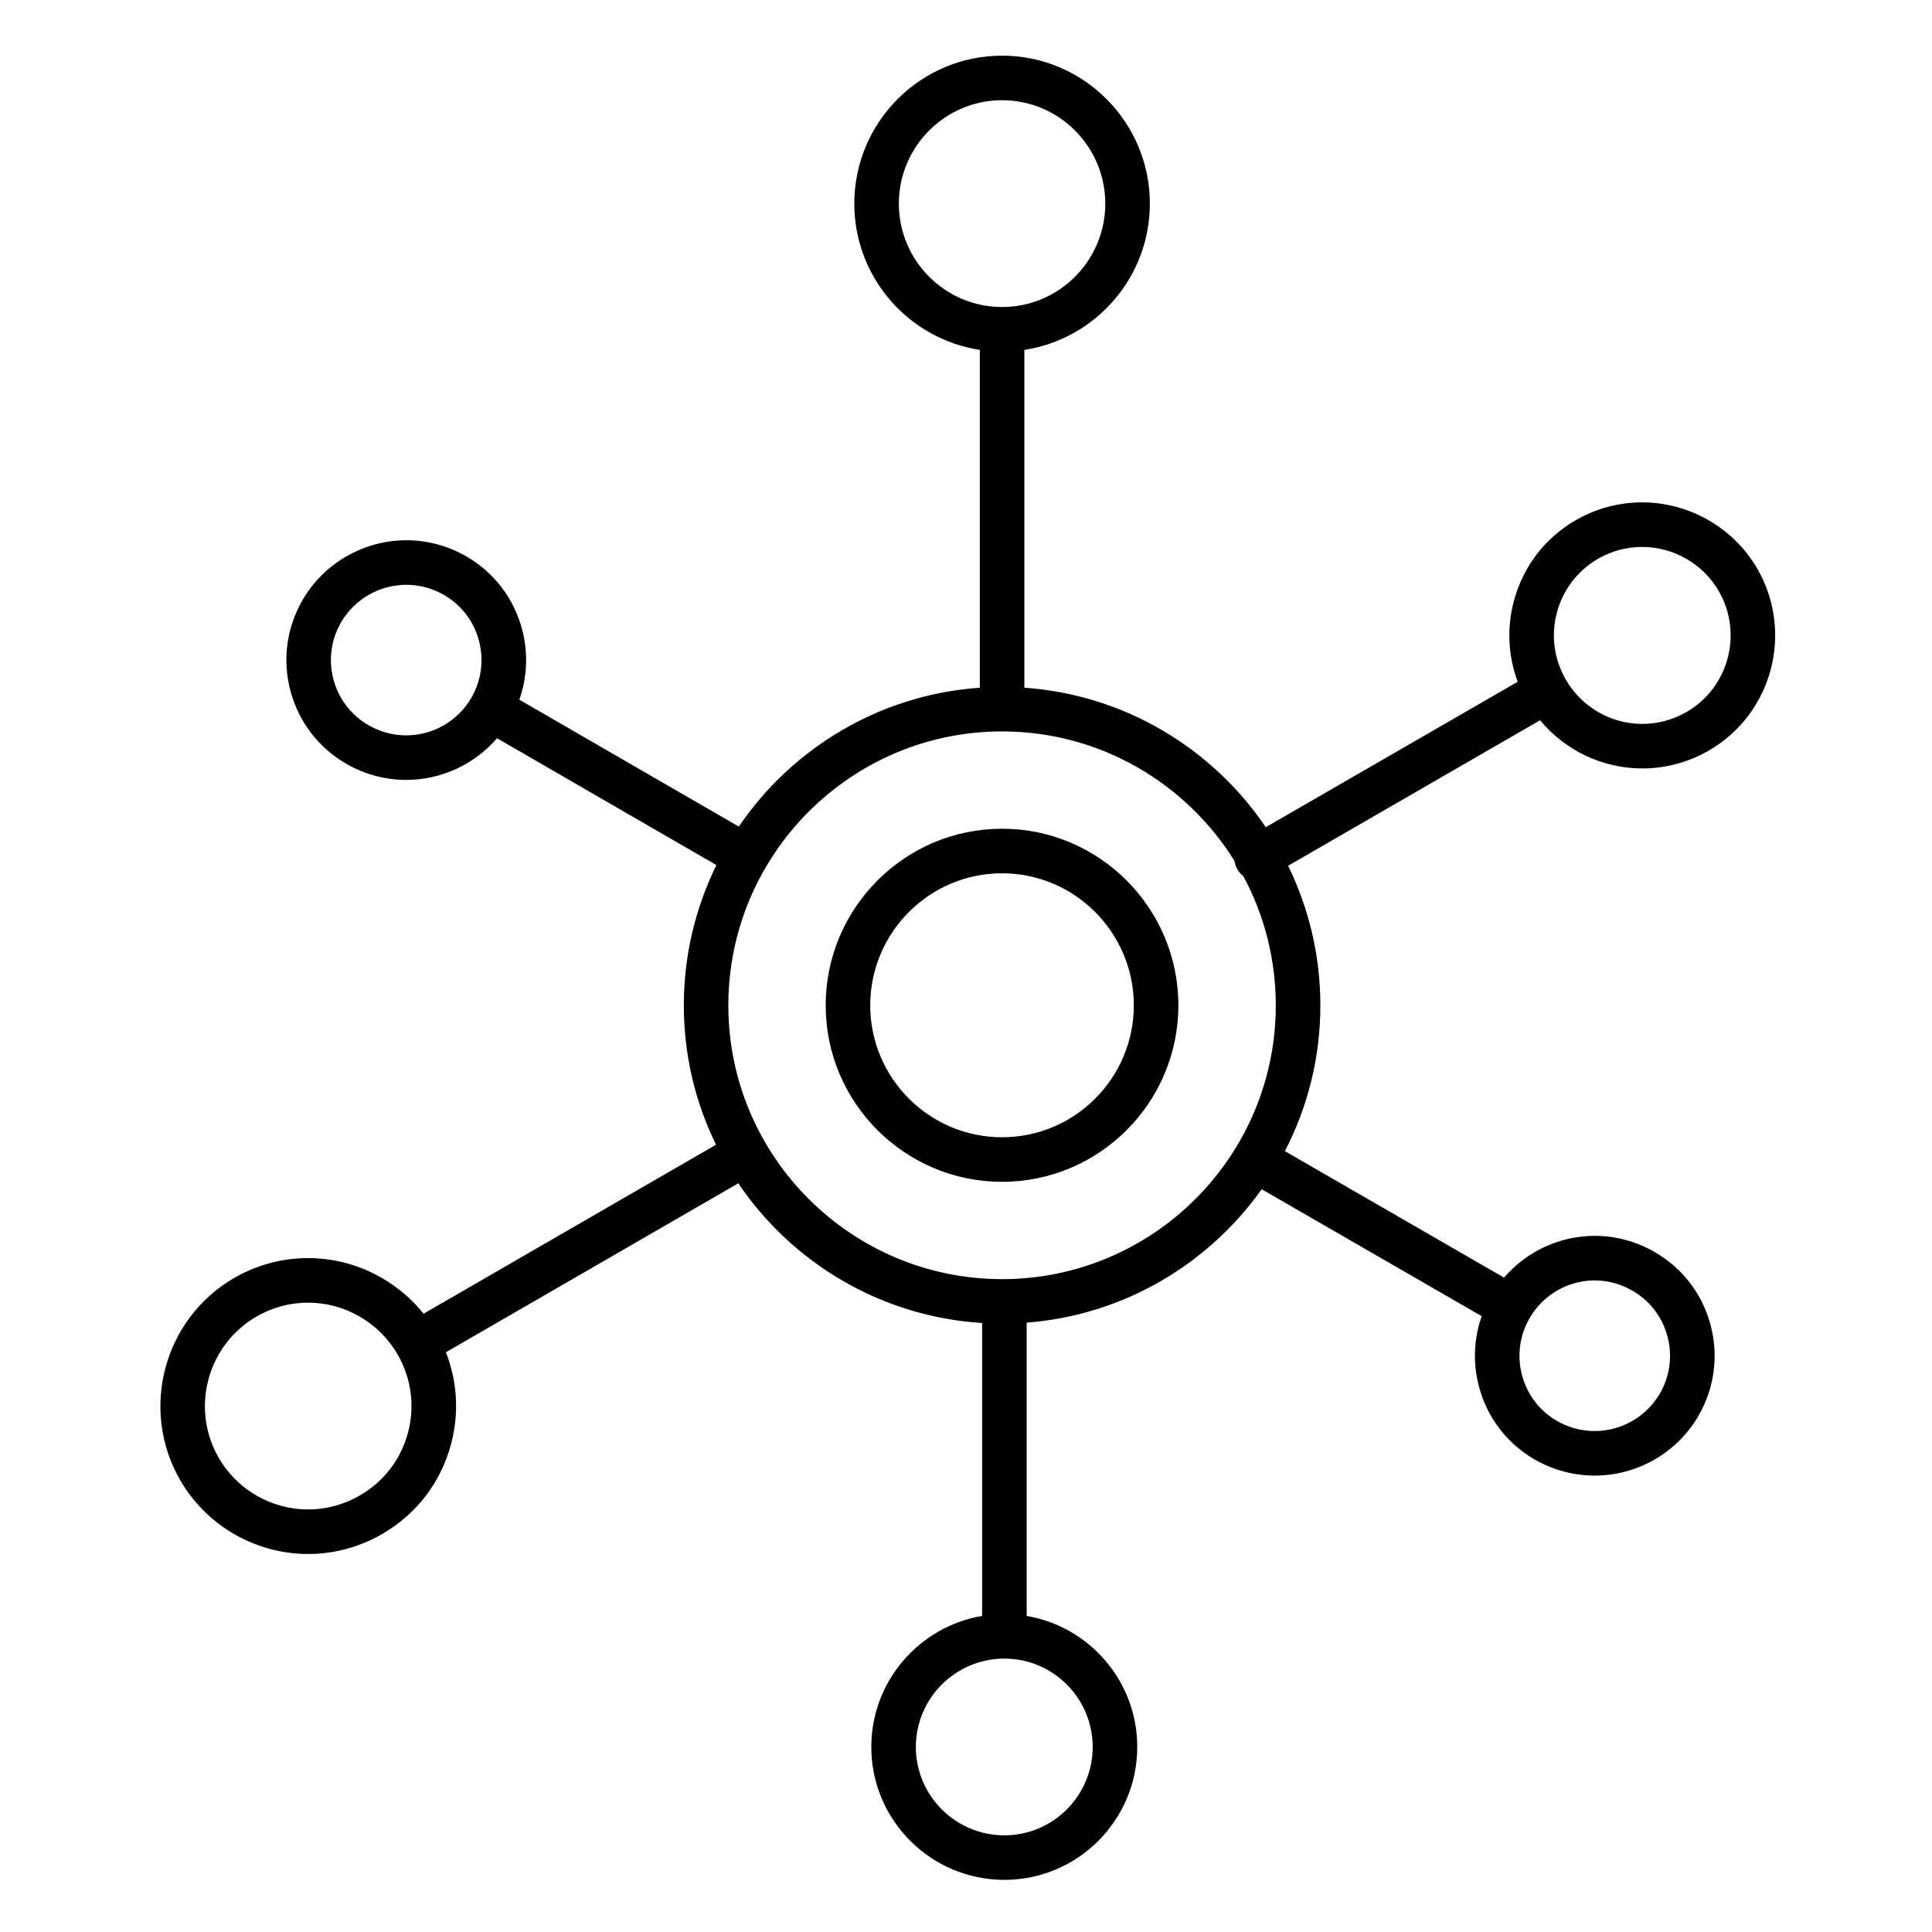<?xml version="1.0" encoding="UTF-8"?>
<!-- Uploaded to: SVG Repo, www.svgrepo.com, Generator: SVG Repo Mixer Tools -->
<svg fill="#000000" width="800px" height="800px" version="1.1" viewBox="144 144 512 512" xmlns="http://www.w3.org/2000/svg">
 <g>
  <path d="m579.23 347.65c6.148 0 12.234-1.637 17.598-4.727 16.832-9.699 22.613-31.309 12.891-48.184-6.285-10.859-17.992-17.605-30.555-17.605-6.144 0-12.223 1.629-17.574 4.719-8.145 4.703-13.969 12.309-16.398 21.414-1.914 7.176-1.531 14.594 1.02 21.402l-66.77 38.547c-14.141-20.891-37.383-35.113-63.977-36.965v-89.527c18.801-2.859 33.258-19.152 33.258-38.762 0-21.621-17.57-39.211-39.16-39.211-21.598 0-39.164 17.59-39.164 39.211 0 19.609 14.457 35.902 33.262 38.762v89.527c-26.527 1.848-49.719 16-63.867 36.805l-58.164-33.633c2.117-6.008 2.383-12.508 0.691-18.785-2.207-8.184-7.465-15.012-14.801-19.227-4.816-2.773-10.289-4.242-15.824-4.242-11.309 0-21.852 6.07-27.516 15.844-4.258 7.356-5.391 15.93-3.191 24.133 2.195 8.195 7.453 15.039 14.785 19.262 4.828 2.797 10.316 4.277 15.867 4.277 9.32 0 18.102-4.125 24.074-11.047l58.145 33.621c-5.523 11.223-8.641 23.84-8.641 37.172 0 13.238 3.074 25.77 8.531 36.93l-77.504 44.789c-7.375-9.207-18.641-14.746-30.617-14.746-6.84 0-13.605 1.82-19.555 5.262-18.699 10.816-25.129 34.848-14.332 53.57 6.965 12.082 19.961 19.59 33.91 19.59 6.856 0 13.633-1.828 19.57-5.269 9.066-5.199 15.555-13.621 18.277-23.715 2.211-8.203 1.723-16.707-1.332-24.477l77.488-44.777c14.246 21.055 37.75 35.344 64.617 37.016v77.633c-16.645 2.812-29.367 17.309-29.367 34.723 0 19.422 15.824 35.223 35.273 35.223 19.414 0 35.207-15.801 35.207-35.223 0-17.41-12.691-31.902-29.305-34.719v-77.727c25.68-1.973 48.164-15.484 62.277-35.359l58.309 33.645c-2.109 5.988-2.379 12.465-0.707 18.727 2.191 8.203 7.441 15.047 14.793 19.281 4.828 2.773 10.309 4.242 15.848 4.242 11.312 0 21.859-6.07 27.527-15.855 4.25-7.375 5.375-15.957 3.164-24.168-2.207-8.184-7.465-15.012-14.785-19.219-4.832-2.809-10.324-4.293-15.883-4.293-9.297 0-18.07 4.133-24.039 11.062l-58.074-33.508c5.996-11.582 9.402-24.711 9.402-38.629 0-13.266-3.082-25.82-8.555-37.004l66.781-38.555c6.613 7.981 16.539 12.77 27.09 12.77zm-327.6-8.77c-3.477 0-6.918-0.93-9.965-2.695-4.609-2.656-7.906-6.949-9.285-12.094-1.383-5.152-0.668-10.539 2.004-15.16 3.559-6.141 10.184-9.953 17.297-9.953 3.469 0 6.902 0.922 9.938 2.668 4.606 2.644 7.906 6.93 9.289 12.066 1.391 5.16 0.684 10.559-1.988 15.195-3.547 6.152-10.172 9.973-17.289 9.973zm0.465 184.89c-1.898 7.043-6.43 12.922-12.773 16.562-4.164 2.414-8.895 3.691-13.672 3.691-9.742 0-18.816-5.242-23.684-13.68-7.547-13.09-3.055-29.891 10.016-37.449 4.156-2.402 8.875-3.676 13.641-3.676 9.762 0 18.859 5.258 23.742 13.715 0.004 0.004 0.004 0.008 0.004 0.012 0 0.004 0.004 0.004 0.004 0.008 3.66 6.352 4.629 13.75 2.723 20.816zm314.52-40.445c3.477 0 6.918 0.934 9.977 2.707 4.606 2.644 7.906 6.93 9.289 12.066 1.391 5.16 0.684 10.559-1.984 15.188-3.559 6.141-10.188 9.957-17.305 9.957-3.477 0-6.922-0.922-9.957-2.668-4.606-2.652-7.898-6.945-9.273-12.094-1.379-5.152-0.668-10.535 2-15.16 0 0 0-0.004 0.004-0.004 0-0.004 0.004-0.004 0.004-0.008 3.547-6.16 10.156-9.984 17.246-9.984zm-184.41-285.36c0-15.109 12.273-27.406 27.355-27.406 15.082 0 27.352 12.293 27.352 27.406 0 15.105-12.262 27.395-27.34 27.398h-0.012-0.012c-15.078-0.004-27.344-12.293-27.344-27.398zm51.367 409c0 12.91-10.496 23.418-23.398 23.418-12.938 0-23.465-10.504-23.465-23.418 0-12.91 10.527-23.418 23.465-23.418 12.902 0 23.398 10.504 23.398 23.418zm-24.012-123.98c-40 0-72.543-32.543-72.543-72.543 0-40.039 32.543-72.609 72.543-72.609 25.977 0 48.797 13.746 61.613 34.348 0.098 0.754 0.34 1.5 0.742 2.199 0.41 0.711 0.945 1.305 1.562 1.766 5.496 10.223 8.621 21.898 8.621 34.297 0 40-32.539 72.543-72.539 72.543zm147.04-176.67c1.617-6.055 5.484-11.109 10.895-14.234 3.559-2.051 7.594-3.137 11.672-3.137 8.363 0 16.156 4.488 20.328 11.703 6.469 11.223 2.629 25.598-8.562 32.047-3.57 2.059-7.617 3.148-11.699 3.148-8.34 0-16.105-4.488-20.273-11.723-3.137-5.422-3.977-11.746-2.359-17.805z"/>
  <path d="m409.55 363.62c-25.77 0-46.734 21.004-46.734 46.82 0 25.781 20.965 46.754 46.734 46.754 25.77 0 46.73-20.973 46.73-46.754 0.004-25.816-20.961-46.82-46.73-46.82zm0 81.766c-19.262 0-34.93-15.676-34.93-34.945 0-19.305 15.668-35.012 34.93-35.012 19.258 0 34.922 15.707 34.922 35.012 0.004 19.27-15.664 34.945-34.922 34.945z"/>
 </g>
</svg>
